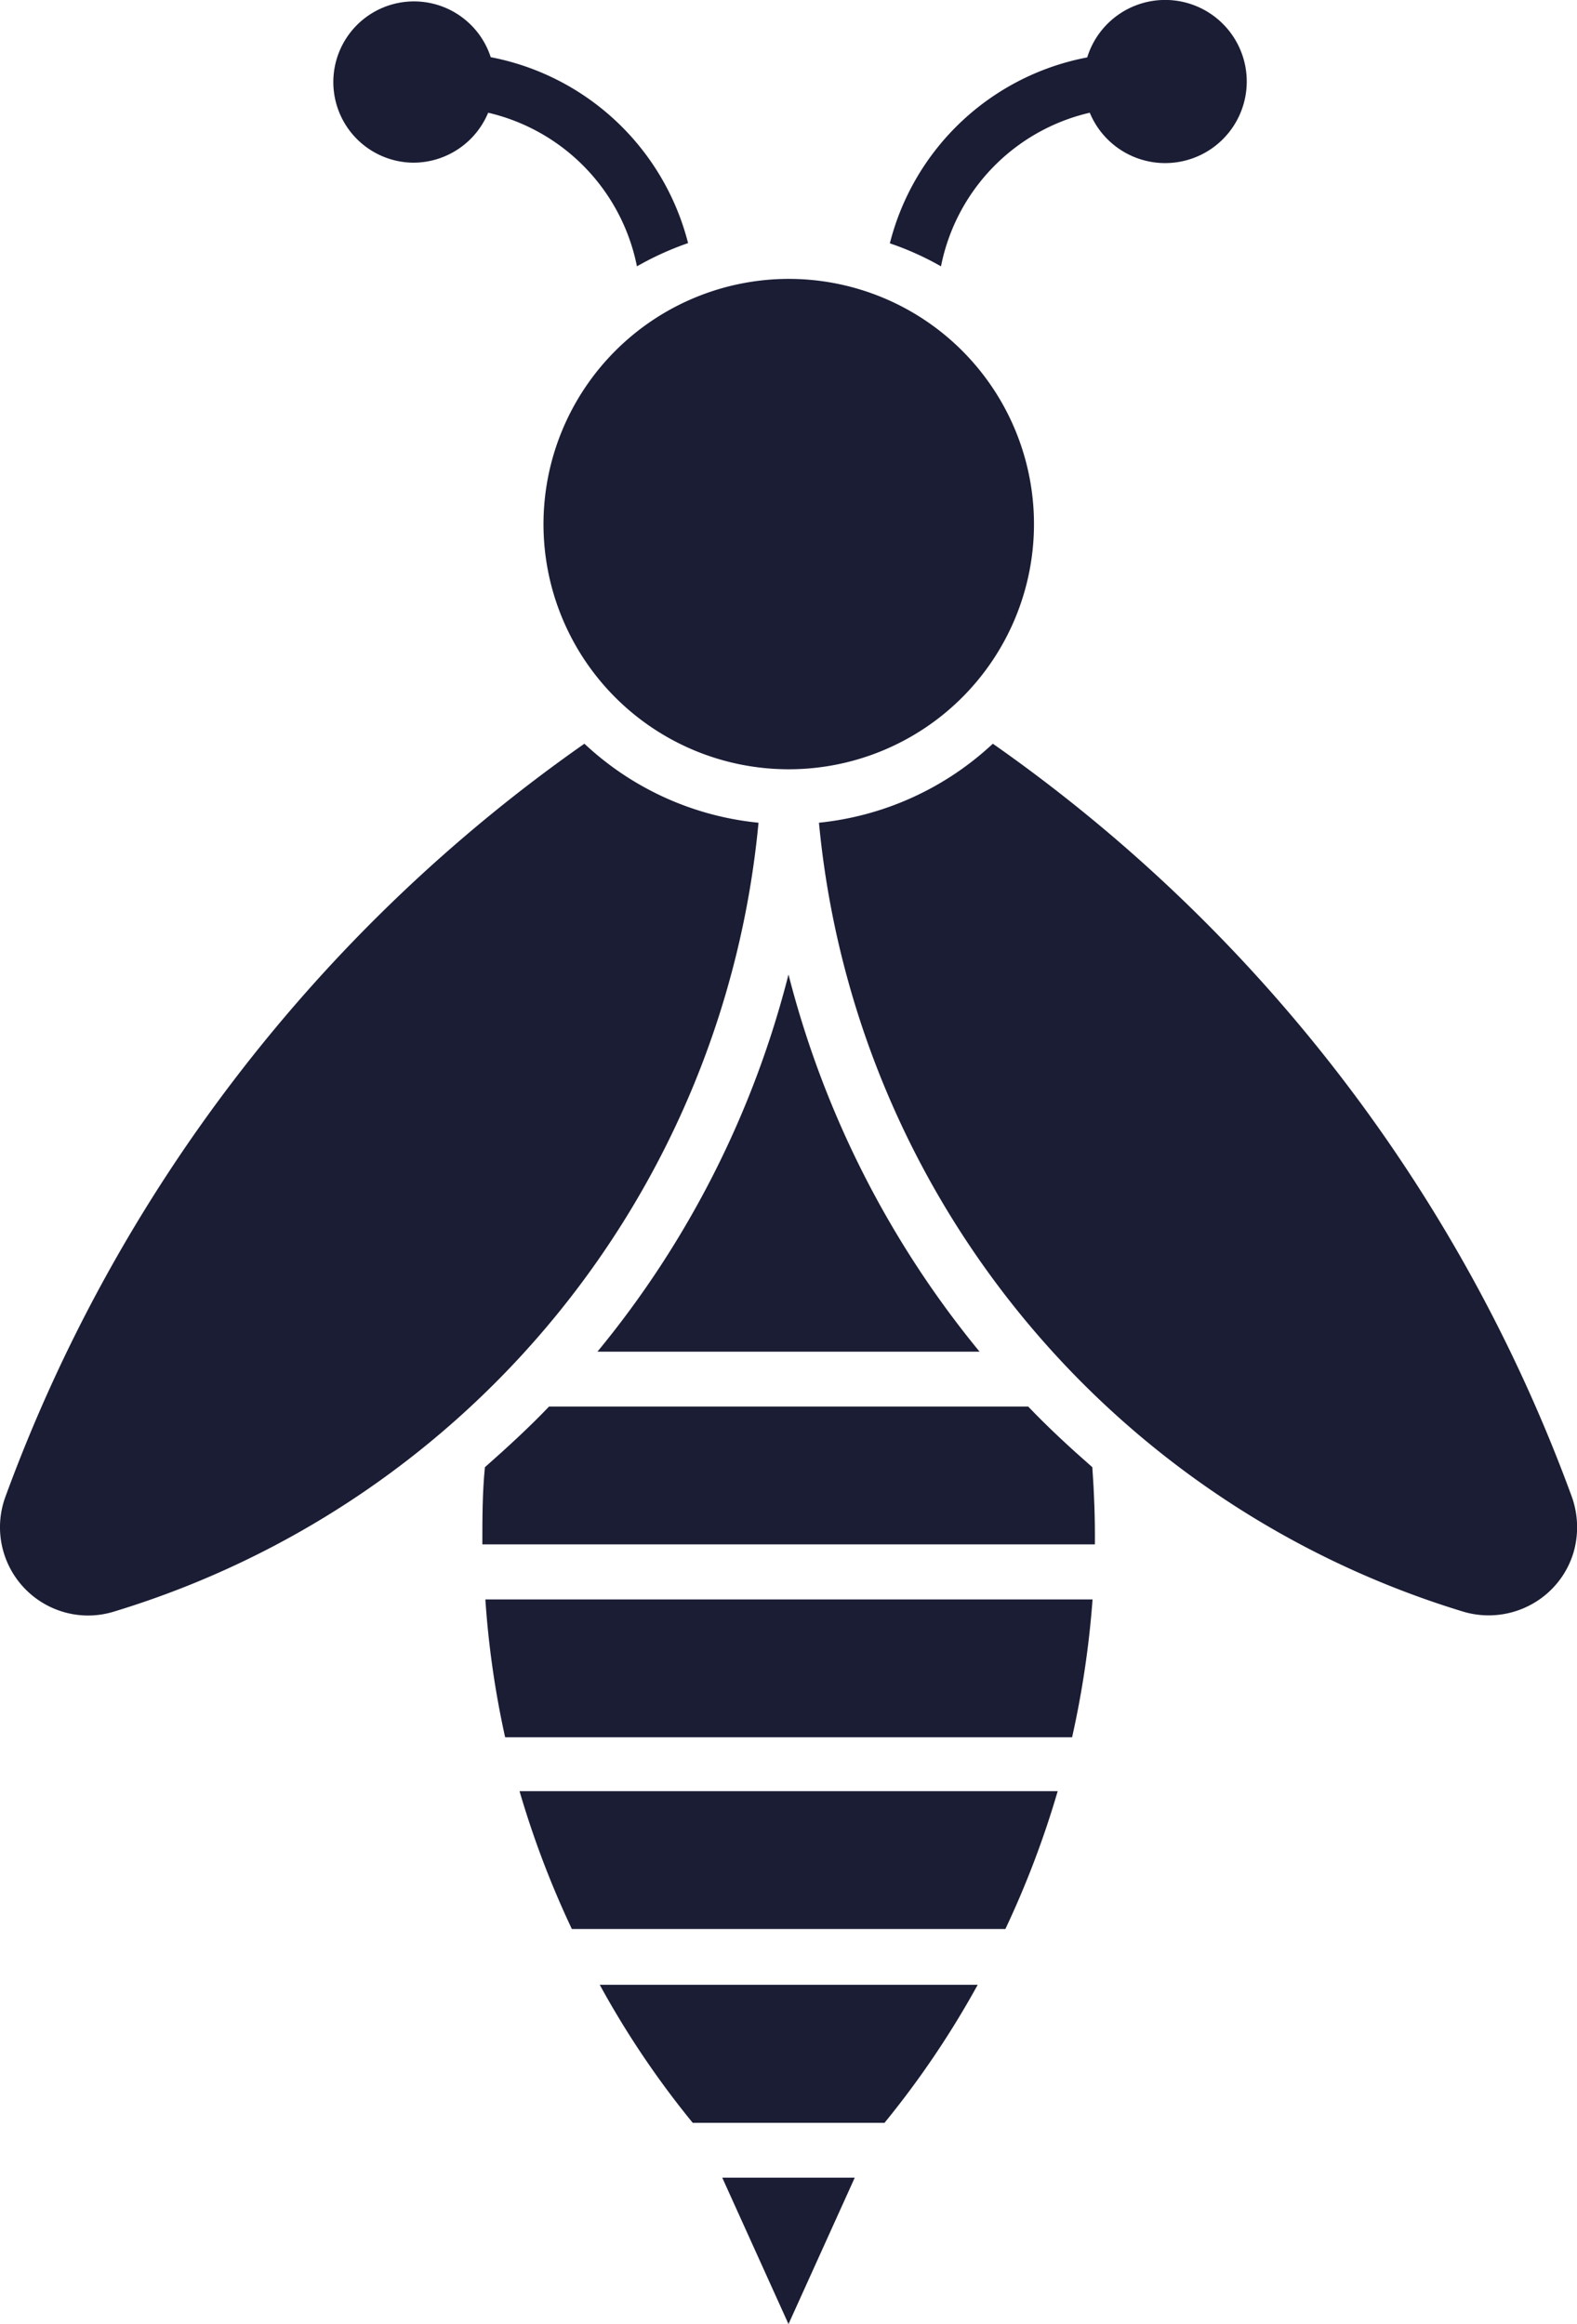 <svg id="Layer_1" data-name="Layer 1" xmlns="http://www.w3.org/2000/svg" viewBox="0 0 67.84 100"><defs><style>.cls-1{fill:#1b1d35;}</style></defs><path class="cls-1" d="M40.48,11.46a8.47,8.47,0,0,1,6.4-6.61,3.51,3.51,0,1,0-.11-2.38,10.85,10.85,0,0,0-8.49,8A12.6,12.6,0,0,1,40.48,11.46Z"/><path class="cls-1" d="M17.77,7A3.49,3.49,0,0,0,21,4.85a8.49,8.49,0,0,1,6.4,6.61,13,13,0,0,1,2.2-1,10.88,10.88,0,0,0-8.49-8A3.47,3.47,0,1,0,17.77,7Z"/><path class="cls-1" d="M33.92,12A10.55,10.55,0,1,1,23.38,22.57,10.56,10.56,0,0,1,33.92,12Z"/><path class="cls-1" d="M42.14,58.16H25.7a41.61,41.61,0,0,0,8.22-16.23A41.88,41.88,0,0,0,42.14,58.16Z"/><path class="cls-1" d="M4.88,69.35a3.76,3.76,0,0,1-2.39-.07A3.8,3.8,0,0,1,.23,64.41,68.18,68.18,0,0,1,25.14,32a12.79,12.79,0,0,0,7.49,3.4A39.33,39.33,0,0,1,4.88,69.35Z"/><path class="cls-1" d="M46.12,74.75H21.73a39.58,39.58,0,0,1-.85-5.93H47A40.92,40.92,0,0,1,46.12,74.75Z"/><path class="cls-1" d="M43.25,83H24.6a40.4,40.4,0,0,1-2.25-5.93H45.5A40.4,40.4,0,0,1,43.25,83Z"/><path class="cls-1" d="M38.05,91.34H29.8a38.68,38.68,0,0,1-4-5.94H42.06A39.41,39.41,0,0,1,38.05,91.34Z"/><polygon class="cls-1" points="33.92 100 31.07 93.7 36.77 93.7 33.92 100"/><path class="cls-1" d="M47.1,66.45H20.75c0-1.11,0-2.22.11-3.32.95-.84,1.88-1.69,2.76-2.61H44.23c.88.92,1.8,1.77,2.76,2.61C47.07,64.24,47.11,65.34,47.1,66.45Z"/><path class="cls-1" d="M67.69,66.8a3.78,3.78,0,0,1-1.84,2.25,3.83,3.83,0,0,1-2.89.3A39.35,39.35,0,0,1,35.23,35.4,12.86,12.86,0,0,0,42.71,32,68.13,68.13,0,0,1,67.62,64.41,3.9,3.9,0,0,1,67.69,66.8Z"/></svg>